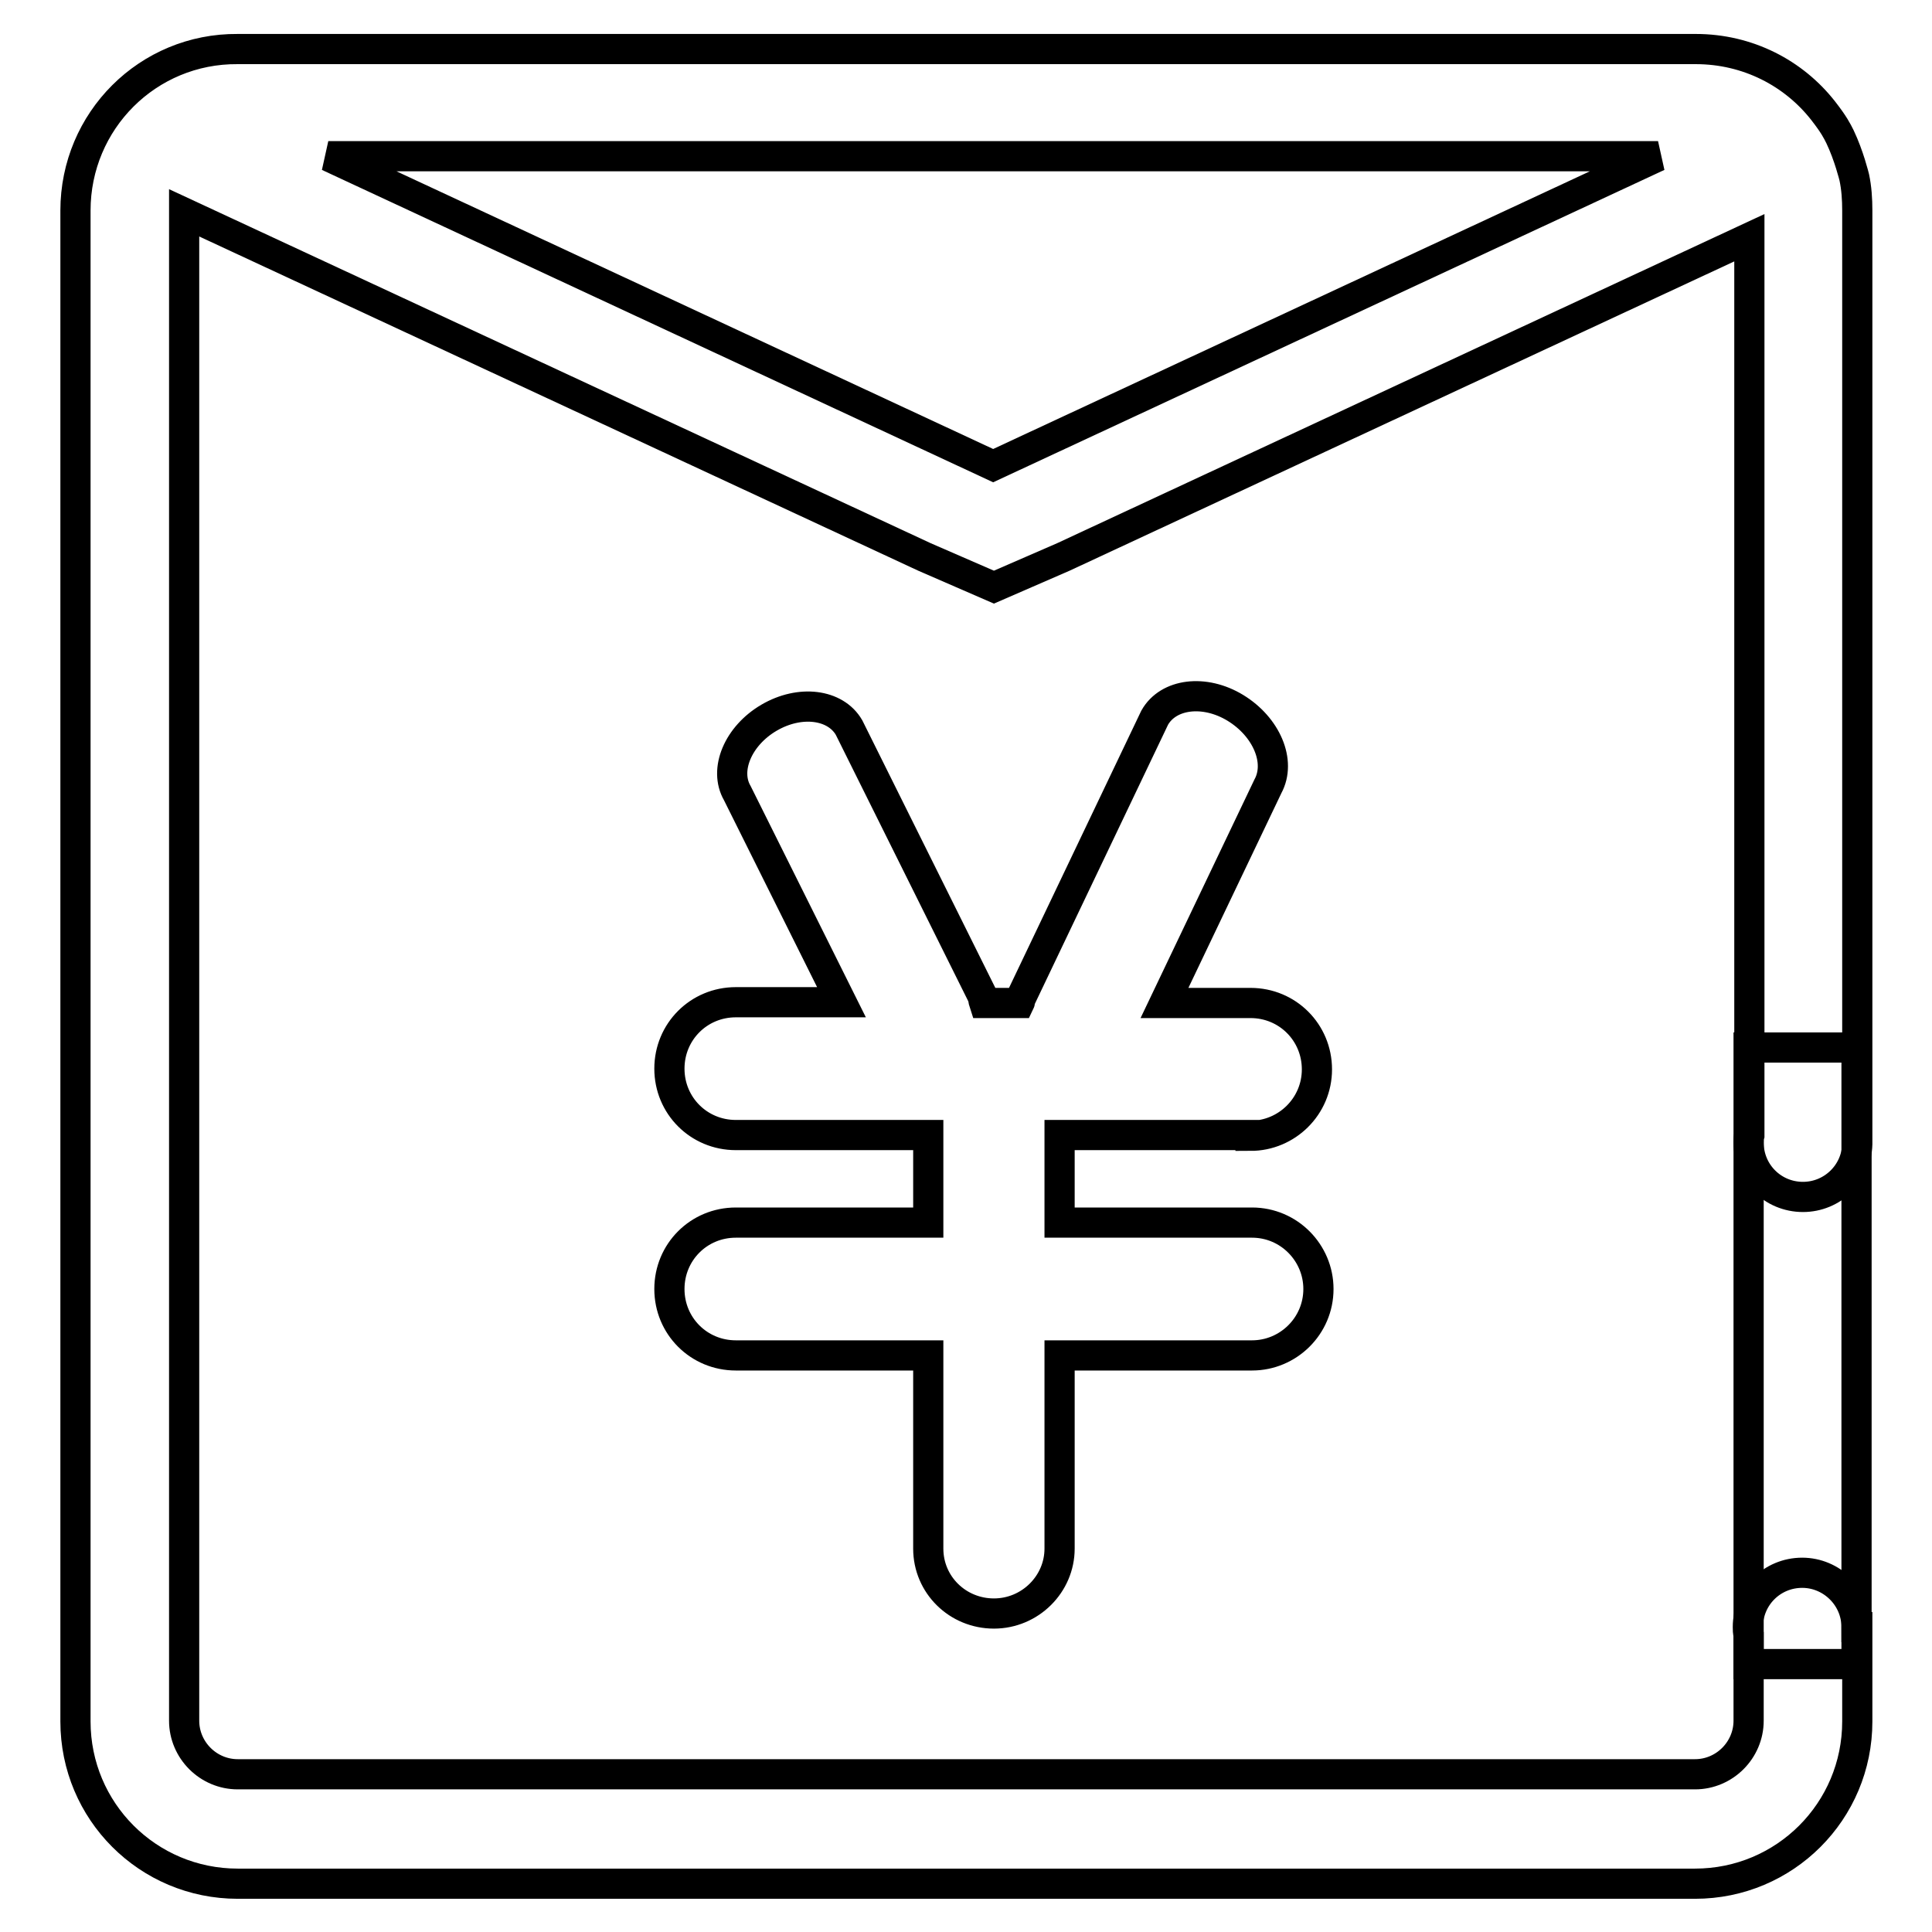 <?xml version="1.0" encoding="utf-8"?>
<!-- Svg Vector Icons : http://www.onlinewebfonts.com/icon -->
<!DOCTYPE svg PUBLIC "-//W3C//DTD SVG 1.1//EN" "http://www.w3.org/Graphics/SVG/1.1/DTD/svg11.dtd">
<svg version="1.1" xmlns="http://www.w3.org/2000/svg" xmlns:xlink="http://www.w3.org/1999/xlink" x="0px" y="0px" viewBox="0 0 256 256" enable-background="new 0 0 256 256" xml:space="preserve">
<g><g><path stroke-width="4" fill-opacity="0" stroke="#000000"  d="M165.7,150.5c4.8,0,8.8-3.9,8.8-8.8s-3.9-8.8-8.8-8.8h-11.4l13.7-28.7c1.8-3.3-0.2-7.9-4.3-10.4s-8.9-1.9-10.7,1.3l-17.8,37.3c-0.1,0.1,0,0.3-0.1,0.5h-4.7c-0.1-0.3-0.1-0.6-0.2-0.9l-17.7-35.6c-1.8-3.1-6.5-3.7-10.6-1.3c-4.1,2.4-6,6.9-4.2,10l13.8,27.7H97.5c-4.9,0-8.8,3.9-8.8,8.8s3.9,8.8,8.8,8.8h25.5v11.6H97.5c-4.9,0-8.8,3.9-8.8,8.8s3.9,8.8,8.8,8.8h25.5v25.6c0,4.8,3.9,8.6,8.7,8.6c4.8,0,8.7-3.9,8.7-8.6v-25.6h25.5c4.8,0,8.8-3.9,8.8-8.8c0-4.8-3.9-8.8-8.8-8.8h-25.5v-11.6H165.7L165.7,150.5L165.7,150.5z M246,215.6L246,215.6L246,215.6c0-4-3.3-7.2-7.2-7.2c-4,0-7.2,3.2-7.2,7.2c0,0.3,0,0.7,0.1,1v11.4c0,3.9-3.2,7.1-7.1,7.1H31.5c-3.9,0-7.1-3.2-7.1-7.1V28.2l98.1,45.6l9.2,4l9.2-4l90.9-42.3v118.9c-0.1,0.3-0.1,0.7-0.1,1c0,4,3.2,7.2,7.2,7.2c3.9,0,7.1-3.1,7.2-7l0,0v-0.2l0,0l0,0V27.9c0-1.5-0.1-3-0.4-4.4c0,0-0.7-2.9-1.9-5.4c-0.4-0.8-0.8-1.6-2.2-3.4c-3.9-5-10-8.2-16.9-8.2H31.5C19.6,6.4,10,16,10,27.9v200.2c0,11.9,9.6,21.5,21.5,21.5h193.1c11.9,0,21.5-9.6,21.5-21.5V215.6L246,215.6L246,215.6z M219.7,20.7l-88.1,41l-88.1-41L219.7,20.7L219.7,20.7z"/><path stroke-width="4" fill-opacity="0" stroke="#000000"  d="M231.7,138.8H246v81.7h-14.3V138.8z"/></g></g>
</svg>
